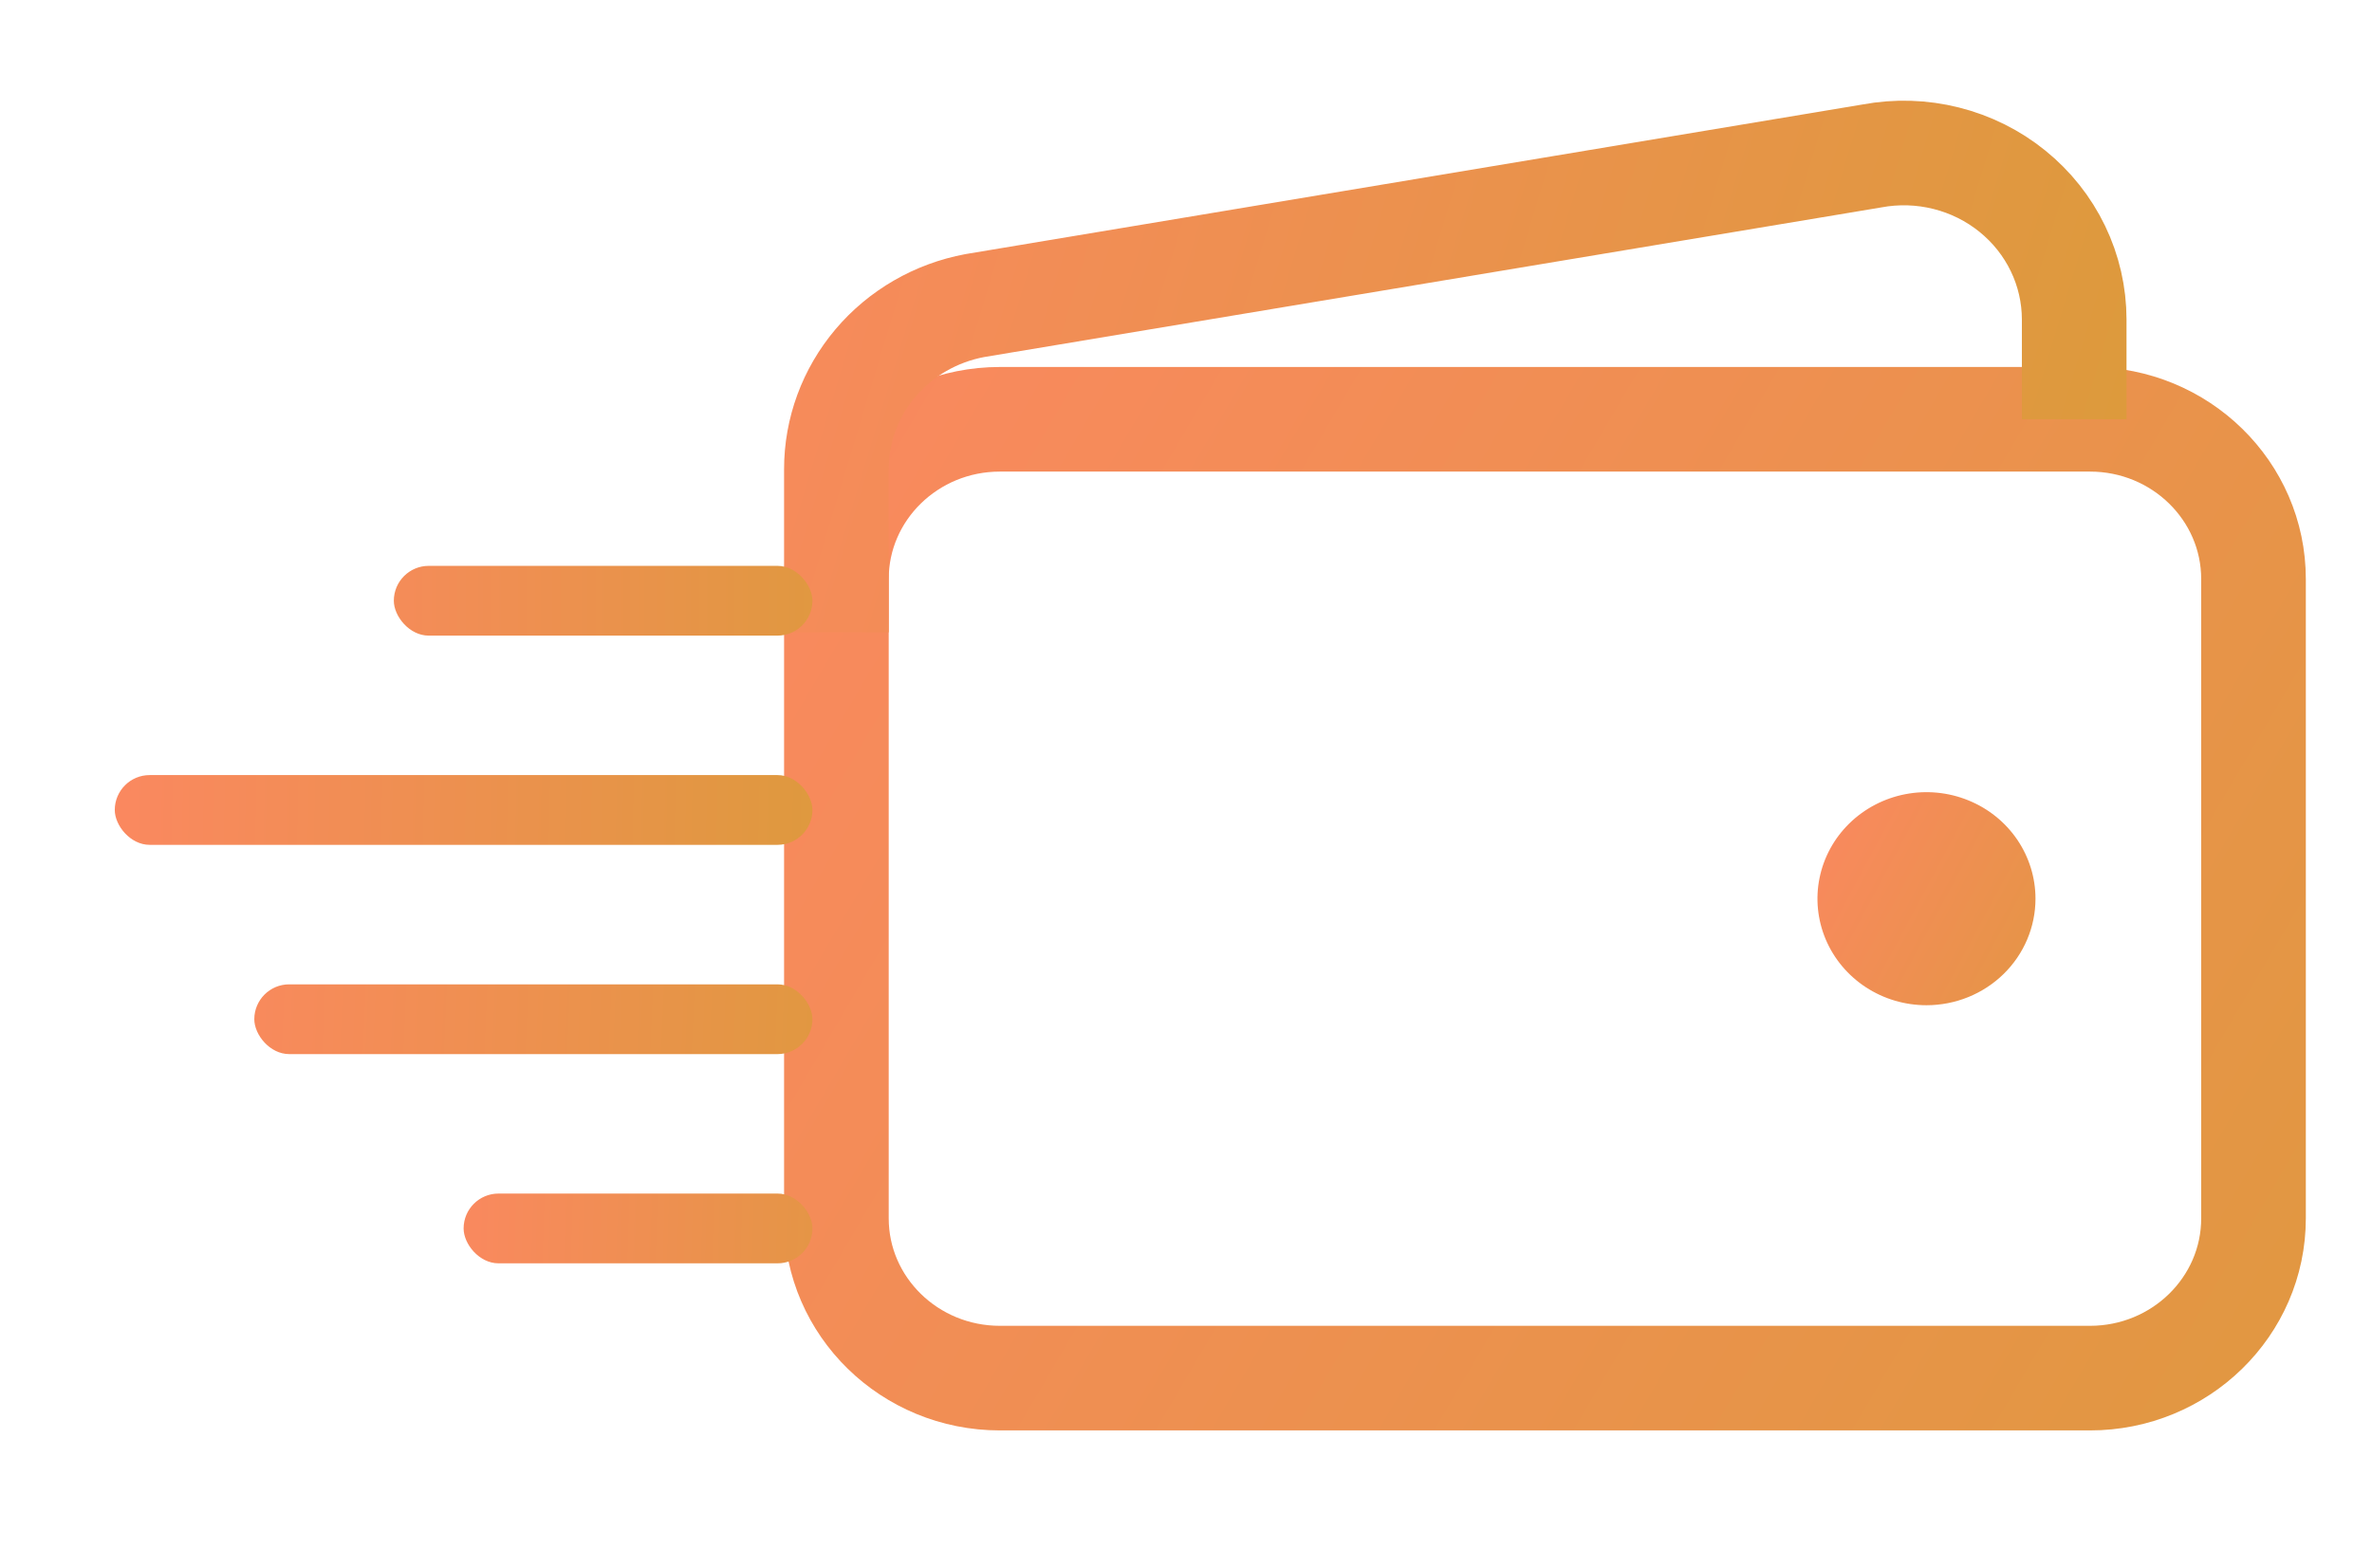 <svg width="62" height="41" viewBox="0 0 62 41" fill="none" xmlns="http://www.w3.org/2000/svg">
<path d="M54.629 10.962H26.136C23.776 10.962 21.862 12.832 21.862 15.14V31.852C21.862 34.159 23.776 36.03 26.136 36.03H54.629C56.989 36.03 58.903 34.159 58.903 31.852V15.14C58.903 12.832 56.989 10.962 54.629 10.962Z" stroke="url(#paint0_linear_304_3)" stroke-width="2.735" stroke-linejoin="round"/>
<path d="M54.216 10.962V8.351C54.215 7.71 54.071 7.078 53.791 6.498C53.512 5.919 53.106 5.407 52.601 4.999C52.096 4.59 51.506 4.296 50.871 4.137C50.236 3.977 49.574 3.957 48.93 4.077L25.481 7.989C24.462 8.179 23.544 8.71 22.883 9.491C22.223 10.272 21.861 11.254 21.862 12.268V16.533" stroke="url(#paint1_linear_304_3)" stroke-width="2.735" stroke-linejoin="round"/>
<path d="M50.355 26.281C49.791 26.281 49.24 26.118 48.772 25.812C48.303 25.506 47.938 25.071 47.722 24.562C47.507 24.053 47.45 23.493 47.56 22.953C47.67 22.412 47.941 21.916 48.34 21.526C48.739 21.137 49.246 20.872 49.799 20.764C50.352 20.657 50.925 20.712 51.445 20.923C51.966 21.133 52.411 21.49 52.724 21.948C53.037 22.407 53.204 22.945 53.204 23.496C53.204 24.235 52.904 24.943 52.37 25.465C51.835 25.988 51.11 26.281 50.355 26.281Z" fill="url(#paint2_linear_304_3)"/>
<rect x="3" y="20.264" width="18.235" height="1.824" rx="0.912" fill="url(#paint3_linear_304_3)"/>
<rect x="10.294" y="14.794" width="10.941" height="1.824" rx="0.912" fill="url(#paint4_linear_304_3)"/>
<rect x="6.647" y="25.735" width="14.588" height="1.824" rx="0.912" fill="url(#paint5_linear_304_3)"/>
<rect x="12.118" y="31.205" width="9.118" height="1.824" rx="0.912" fill="url(#paint6_linear_304_3)"/>
<defs>
<linearGradient id="paint0_linear_304_3" x1="71.667" y1="38.071" x2="14.821" y2="4.697" gradientUnits="userSpaceOnUse">
<stop stop-color="#DB9B3A"/>
<stop offset="1" stop-color="#FE8664"/>
</linearGradient>
<linearGradient id="paint1_linear_304_3" x1="57.167" y1="13.143" x2="13.331" y2="-0.106" gradientUnits="userSpaceOnUse">
<stop stop-color="#DB9B3A"/>
<stop offset="1" stop-color="#FE8664"/>
</linearGradient>
<linearGradient id="paint2_linear_304_3" x1="57.167" y1="25.363" x2="46.771" y2="19.792" gradientUnits="userSpaceOnUse">
<stop stop-color="#DB9B3A"/>
<stop offset="1" stop-color="#FE8664"/>
</linearGradient>
<linearGradient id="paint3_linear_304_3" x1="23.667" y1="21.435" x2="0.667" y2="20.935" gradientUnits="userSpaceOnUse">
<stop stop-color="#DB9B3A"/>
<stop offset="1" stop-color="#FE8664"/>
</linearGradient>
<linearGradient id="paint4_linear_304_3" x1="24.167" y1="15.935" x2="5.167" y2="15.935" gradientUnits="userSpaceOnUse">
<stop stop-color="#DB9B3A"/>
<stop offset="1" stop-color="#FE8664"/>
</linearGradient>
<linearGradient id="paint5_linear_304_3" x1="25.167" y1="26.935" x2="2.667" y2="25.935" gradientUnits="userSpaceOnUse">
<stop stop-color="#DB9B3A"/>
<stop offset="0.53" stop-color="#EE9050"/>
<stop offset="1" stop-color="#FE8664"/>
</linearGradient>
<linearGradient id="paint6_linear_304_3" x1="25.667" y1="31.935" x2="10.167" y2="31.435" gradientUnits="userSpaceOnUse">
<stop stop-color="#DB9B3A"/>
<stop offset="1" stop-color="#FE8664"/>
</linearGradient>
</defs>
</svg>

